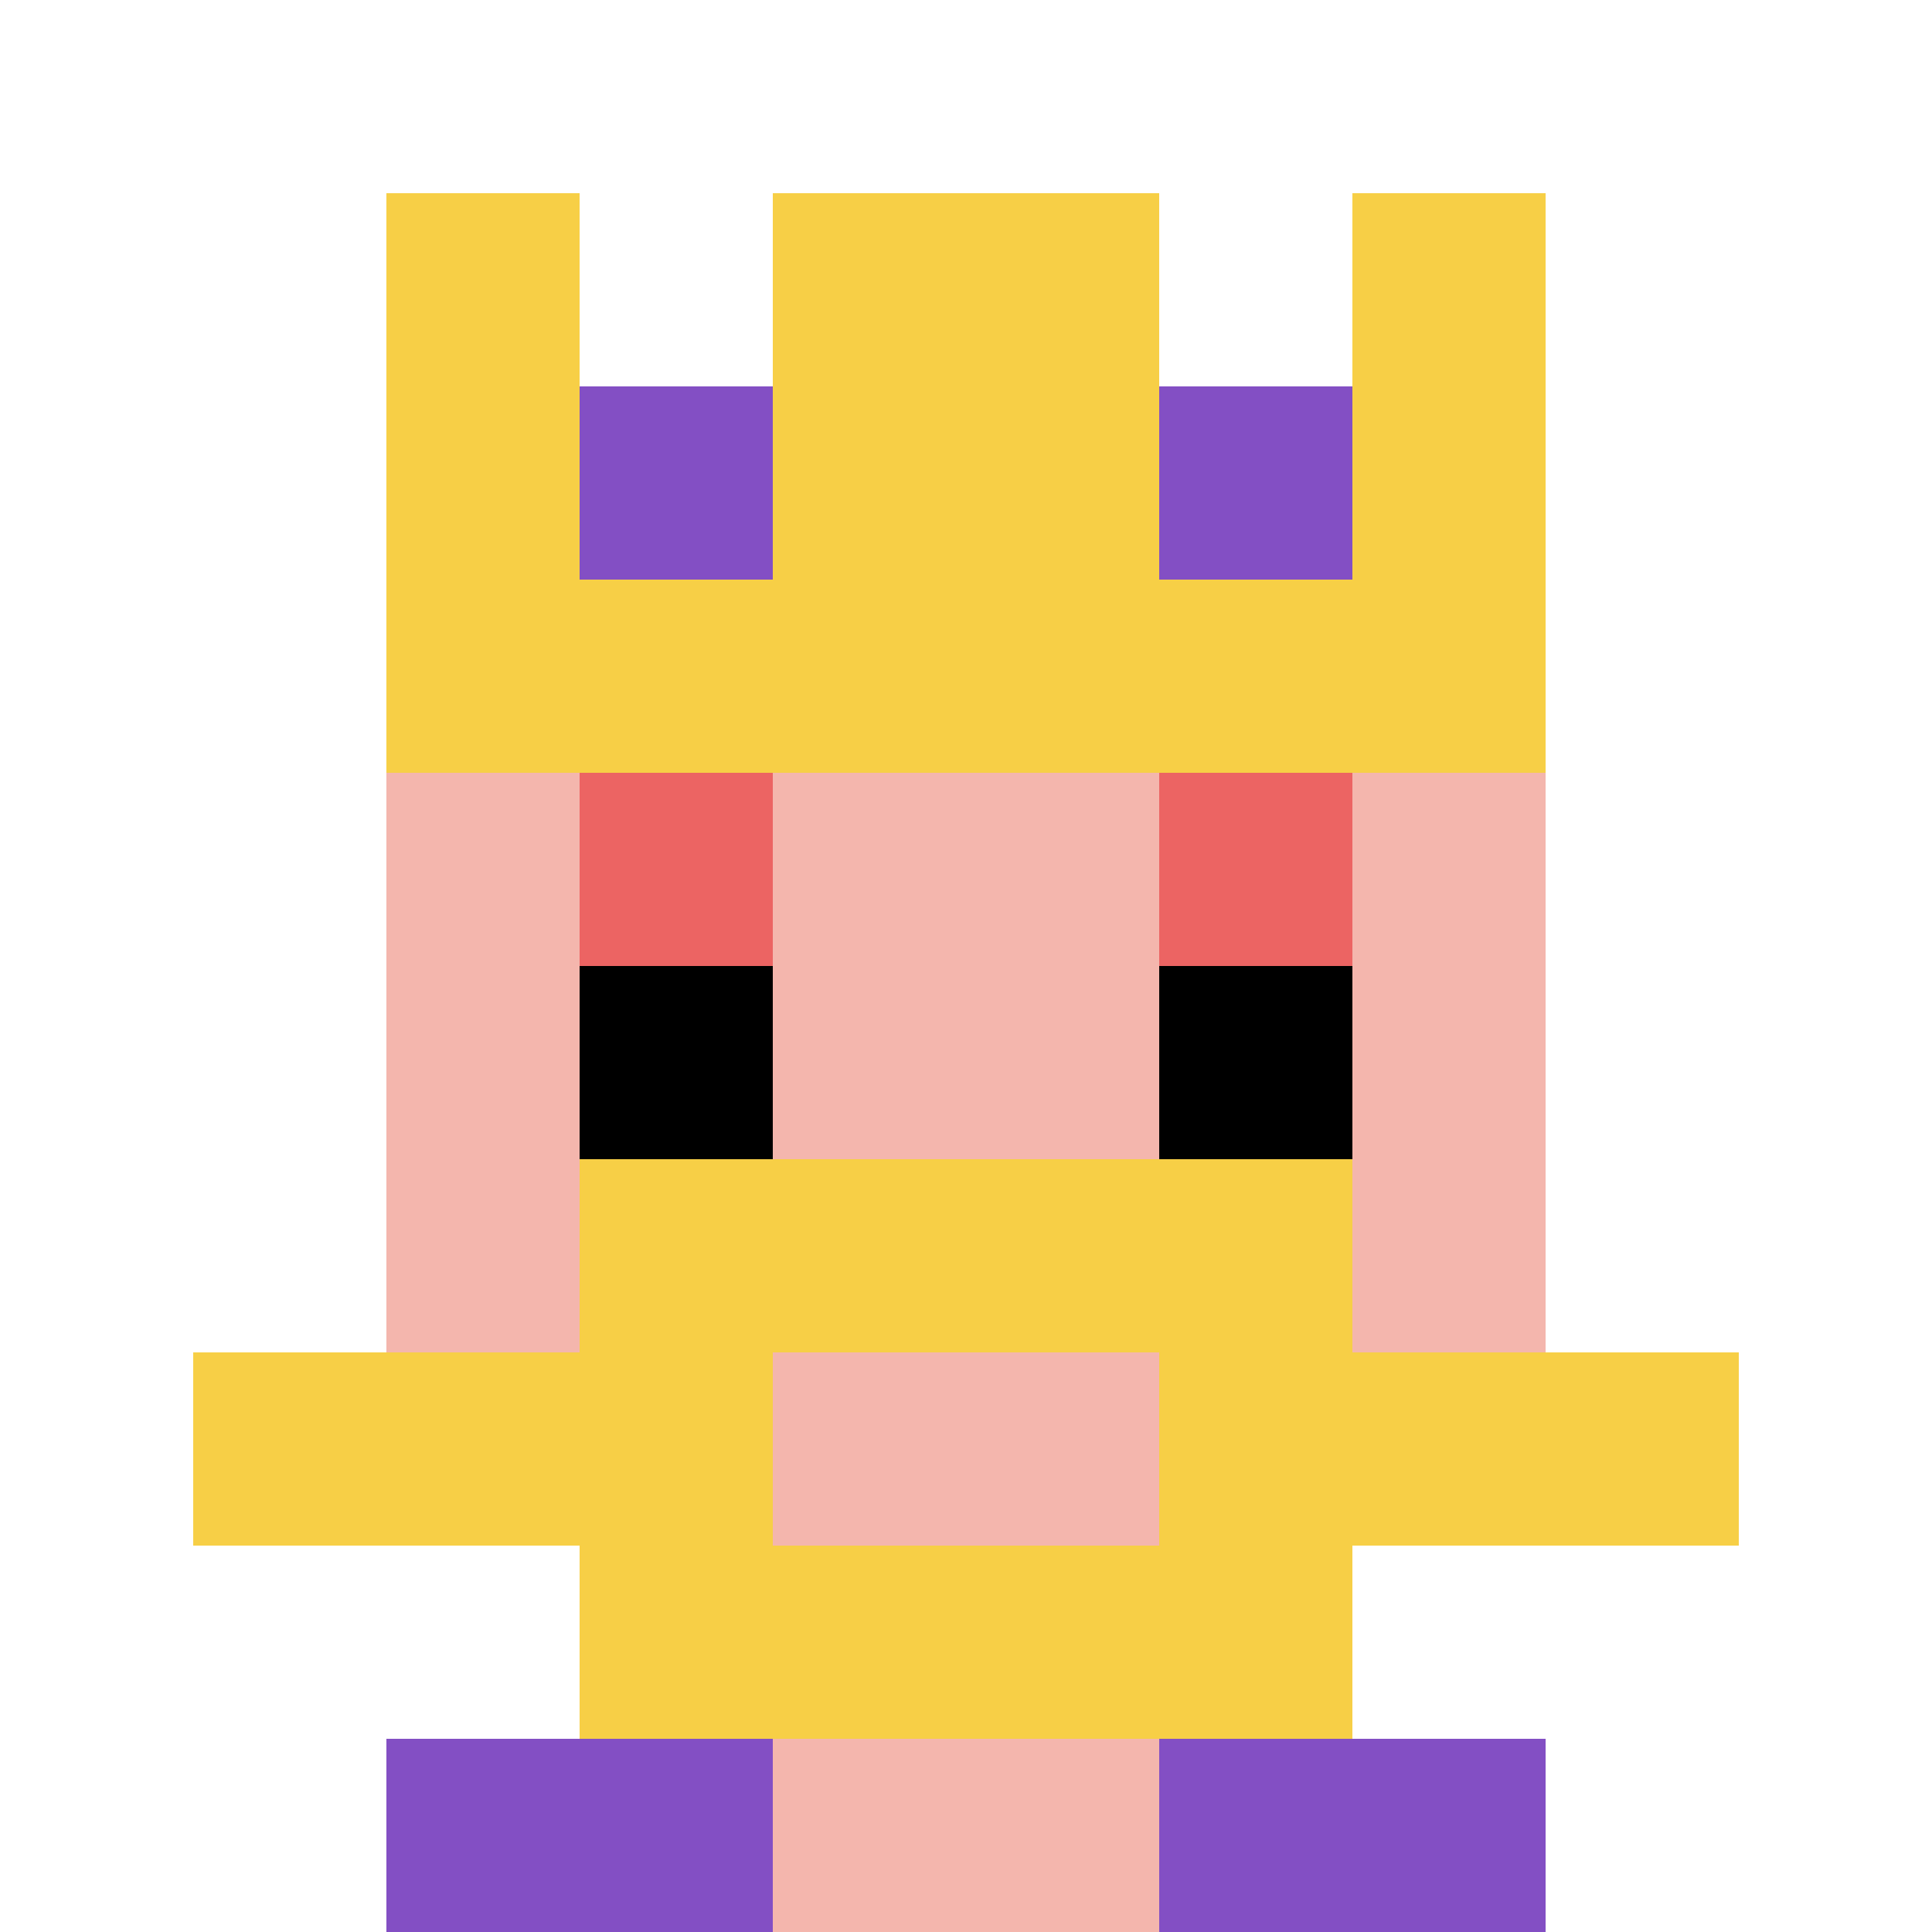 <svg xmlns="http://www.w3.org/2000/svg" version="1.1" width="724" height="724"><title>'goose-pfp-665610' by Dmitri Cherniak</title><desc>seed=665610
backgroundColor=#ffffff
padding=20
innerPadding=0
timeout=500
dimension=1
border=false
Save=function(){return n.handleSave()}
frame=29

Rendered at Tue Oct 03 2023 21:04:42 GMT-0500 (Central Daylight Time)
Generated in &lt;1ms
</desc><defs></defs><rect width="100%" height="100%" fill="#ffffff"></rect><g><g id="0-0"><rect x="0" y="0" height="724" width="724" fill="#ffffff"></rect><g><rect id="0-0-3-2-4-7" x="217.2" y="144.8" width="289.6" height="506.8" fill="#F4B6AD"></rect><rect id="0-0-2-3-6-5" x="144.8" y="217.2" width="434.4" height="362" fill="#F4B6AD"></rect><rect id="0-0-4-8-2-2" x="289.6" y="579.2" width="144.8" height="144.8" fill="#F4B6AD"></rect><rect id="0-0-1-7-8-1" x="72.4" y="506.8" width="579.2" height="72.4" fill="#F7CF46"></rect><rect id="0-0-3-6-4-3" x="217.2" y="434.4" width="289.6" height="217.2" fill="#F7CF46"></rect><rect id="0-0-4-7-2-1" x="289.6" y="506.8" width="144.8" height="72.4" fill="#F4B6AD"></rect><rect id="0-0-3-4-1-1" x="217.2" y="289.6" width="72.4" height="72.4" fill="#EC6463"></rect><rect id="0-0-6-4-1-1" x="434.4" y="289.6" width="72.4" height="72.4" fill="#EC6463"></rect><rect id="0-0-3-5-1-1" x="217.2" y="362" width="72.4" height="72.4" fill="#000000"></rect><rect id="0-0-6-5-1-1" x="434.4" y="362" width="72.4" height="72.4" fill="#000000"></rect><rect id="0-0-2-1-1-2" x="144.8" y="72.4" width="72.4" height="144.8" fill="#F7CF46"></rect><rect id="0-0-4-1-2-2" x="289.6" y="72.4" width="144.8" height="144.8" fill="#F7CF46"></rect><rect id="0-0-7-1-1-2" x="506.8" y="72.4" width="72.4" height="144.8" fill="#F7CF46"></rect><rect id="0-0-2-2-6-2" x="144.8" y="144.8" width="434.4" height="144.8" fill="#F7CF46"></rect><rect id="0-0-3-2-1-1" x="217.2" y="144.8" width="72.4" height="72.4" fill="#834FC4"></rect><rect id="0-0-6-2-1-1" x="434.4" y="144.8" width="72.4" height="72.4" fill="#834FC4"></rect><rect id="0-0-2-9-2-1" x="144.8" y="651.6" width="144.8" height="72.4" fill="#834FC4"></rect><rect id="0-0-6-9-2-1" x="434.4" y="651.6" width="144.8" height="72.4" fill="#834FC4"></rect></g><rect x="0" y="0" stroke="white" stroke-width="0" height="724" width="724" fill="none"></rect></g></g></svg>